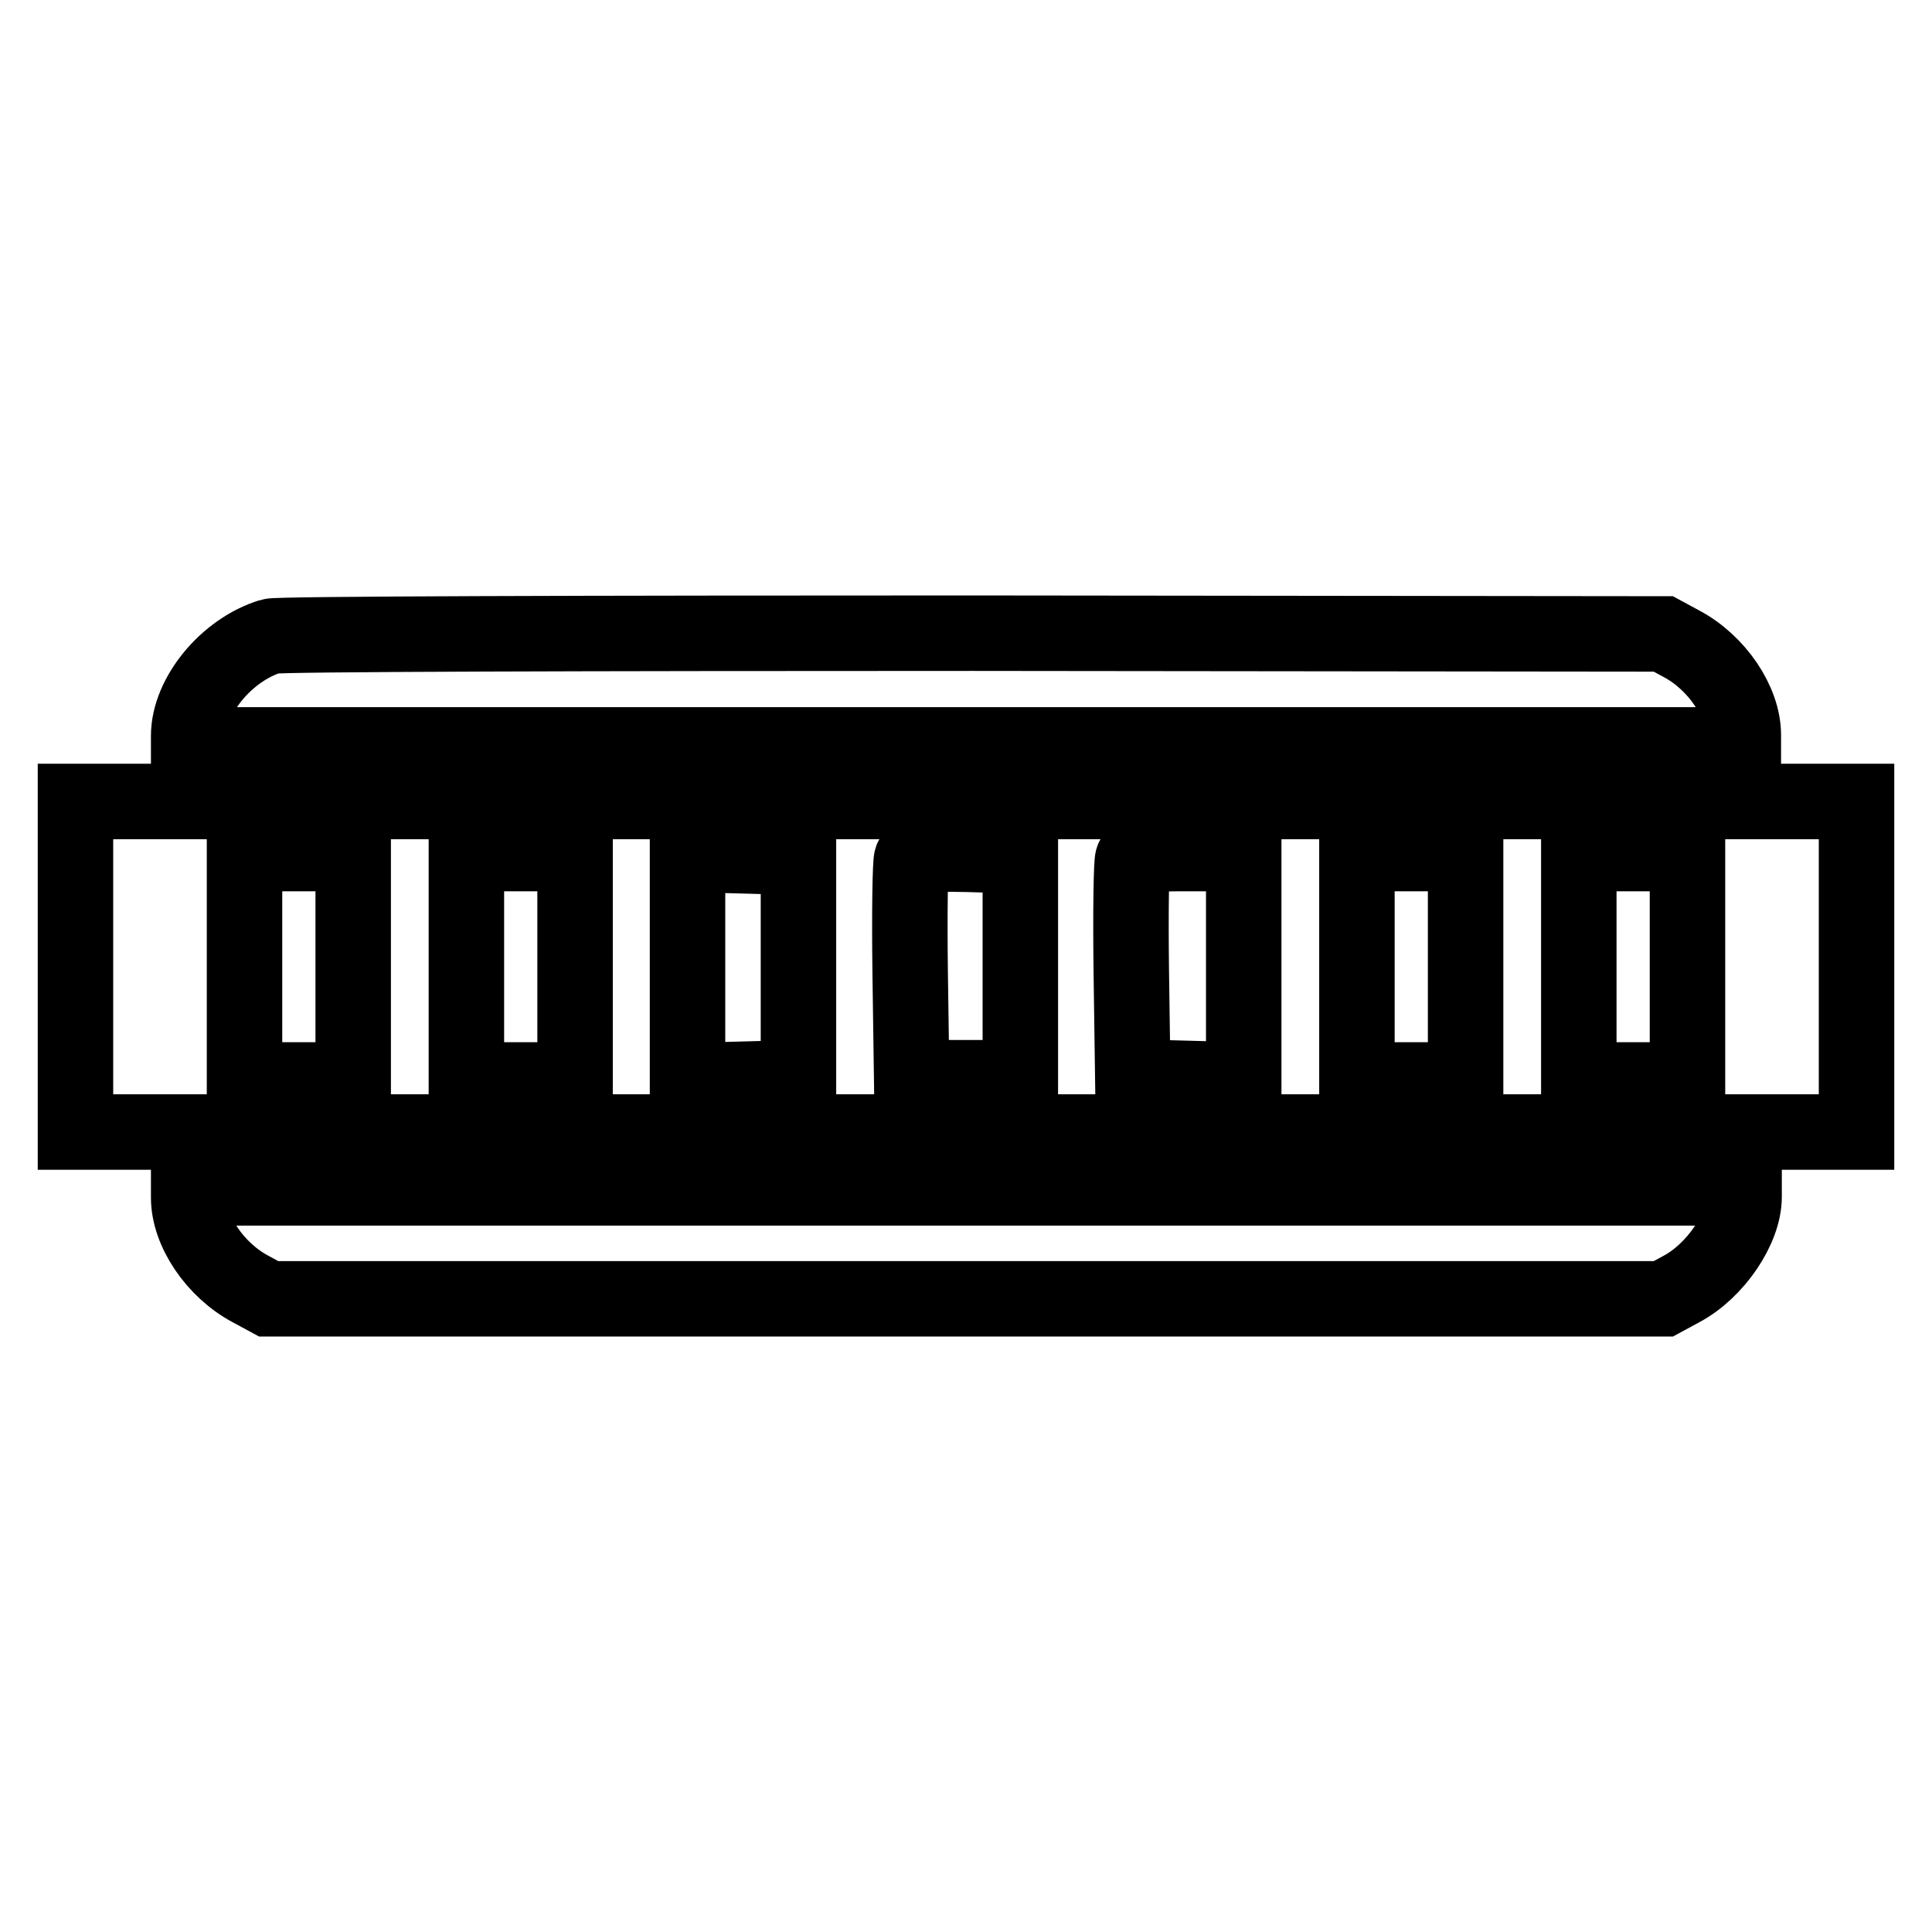 <?xml version="1.0" encoding="utf-8"?>
<!-- Svg Vector Icons : http://www.onlinewebfonts.com/icon -->
<!DOCTYPE svg PUBLIC "-//W3C//DTD SVG 1.1//EN" "http://www.w3.org/Graphics/SVG/1.1/DTD/svg11.dtd">
<svg version="1.1" xmlns="http://www.w3.org/2000/svg" xmlns:xlink="http://www.w3.org/1999/xlink" x="0px" y="0px" viewBox="0 0 256 256" enable-background="new 0 0 256 256" xml:space="preserve">
<g><g><g><path stroke-width="10" fill-opacity="0" stroke="#000000"  d="M35.9,84.3C30,86.1,25,92.2,25,97.5v1.2h103h103v-1.3c0-4.4-3.5-9.6-8.2-12.1l-2.4-1.3l-91.5-0.1C78.5,83.9,36.7,84,35.9,84.3z"/><path stroke-width="10" fill-opacity="0" stroke="#000000"  d="M10,128.1v21.9h118h118v-21.9v-21.9H128H10V128.1z M46.8,128.1v15h-7.2h-7.2v-15v-15h7.2h7.2V128.1z M76.2,128.1v15H69h-7.2v-15v-15H69h7.2V128.1z M105.8,128.1v14.7l-7.3,0.2l-7.4,0.2v-15v-15l7.4,0.2l7.3,0.2V128.1z M135.2,128.1v14.7H128h-7.2l-0.2-14.1c-0.1-7.7,0-14.4,0.2-14.9c0.2-0.6,2-0.7,7.3-0.6l7.1,0.2V128.1L135.2,128.1z M164.8,128.1v15l-7.3-0.2l-7.4-0.2l-0.2-14.1c-0.1-7.7,0-14.4,0.2-14.8c0.2-0.6,2.2-0.7,7.5-0.7h7.2V128.1z M194.2,128.1v15H187h-7.2v-15v-15h7.2h7.2V128.1z M223.6,128.1v15h-7.2h-7.2v-15v-15h7.2h7.2V128.1z"/><path stroke-width="10" fill-opacity="0" stroke="#000000"  d="M25,158.7c0,4.4,3.5,9.6,8.2,12.1l2.4,1.3H128h92.4l2.4-1.3c4.5-2.4,8.3-8,8.3-12.2v-1.2H128H25V158.7z"/></g></g></g>
</svg>
